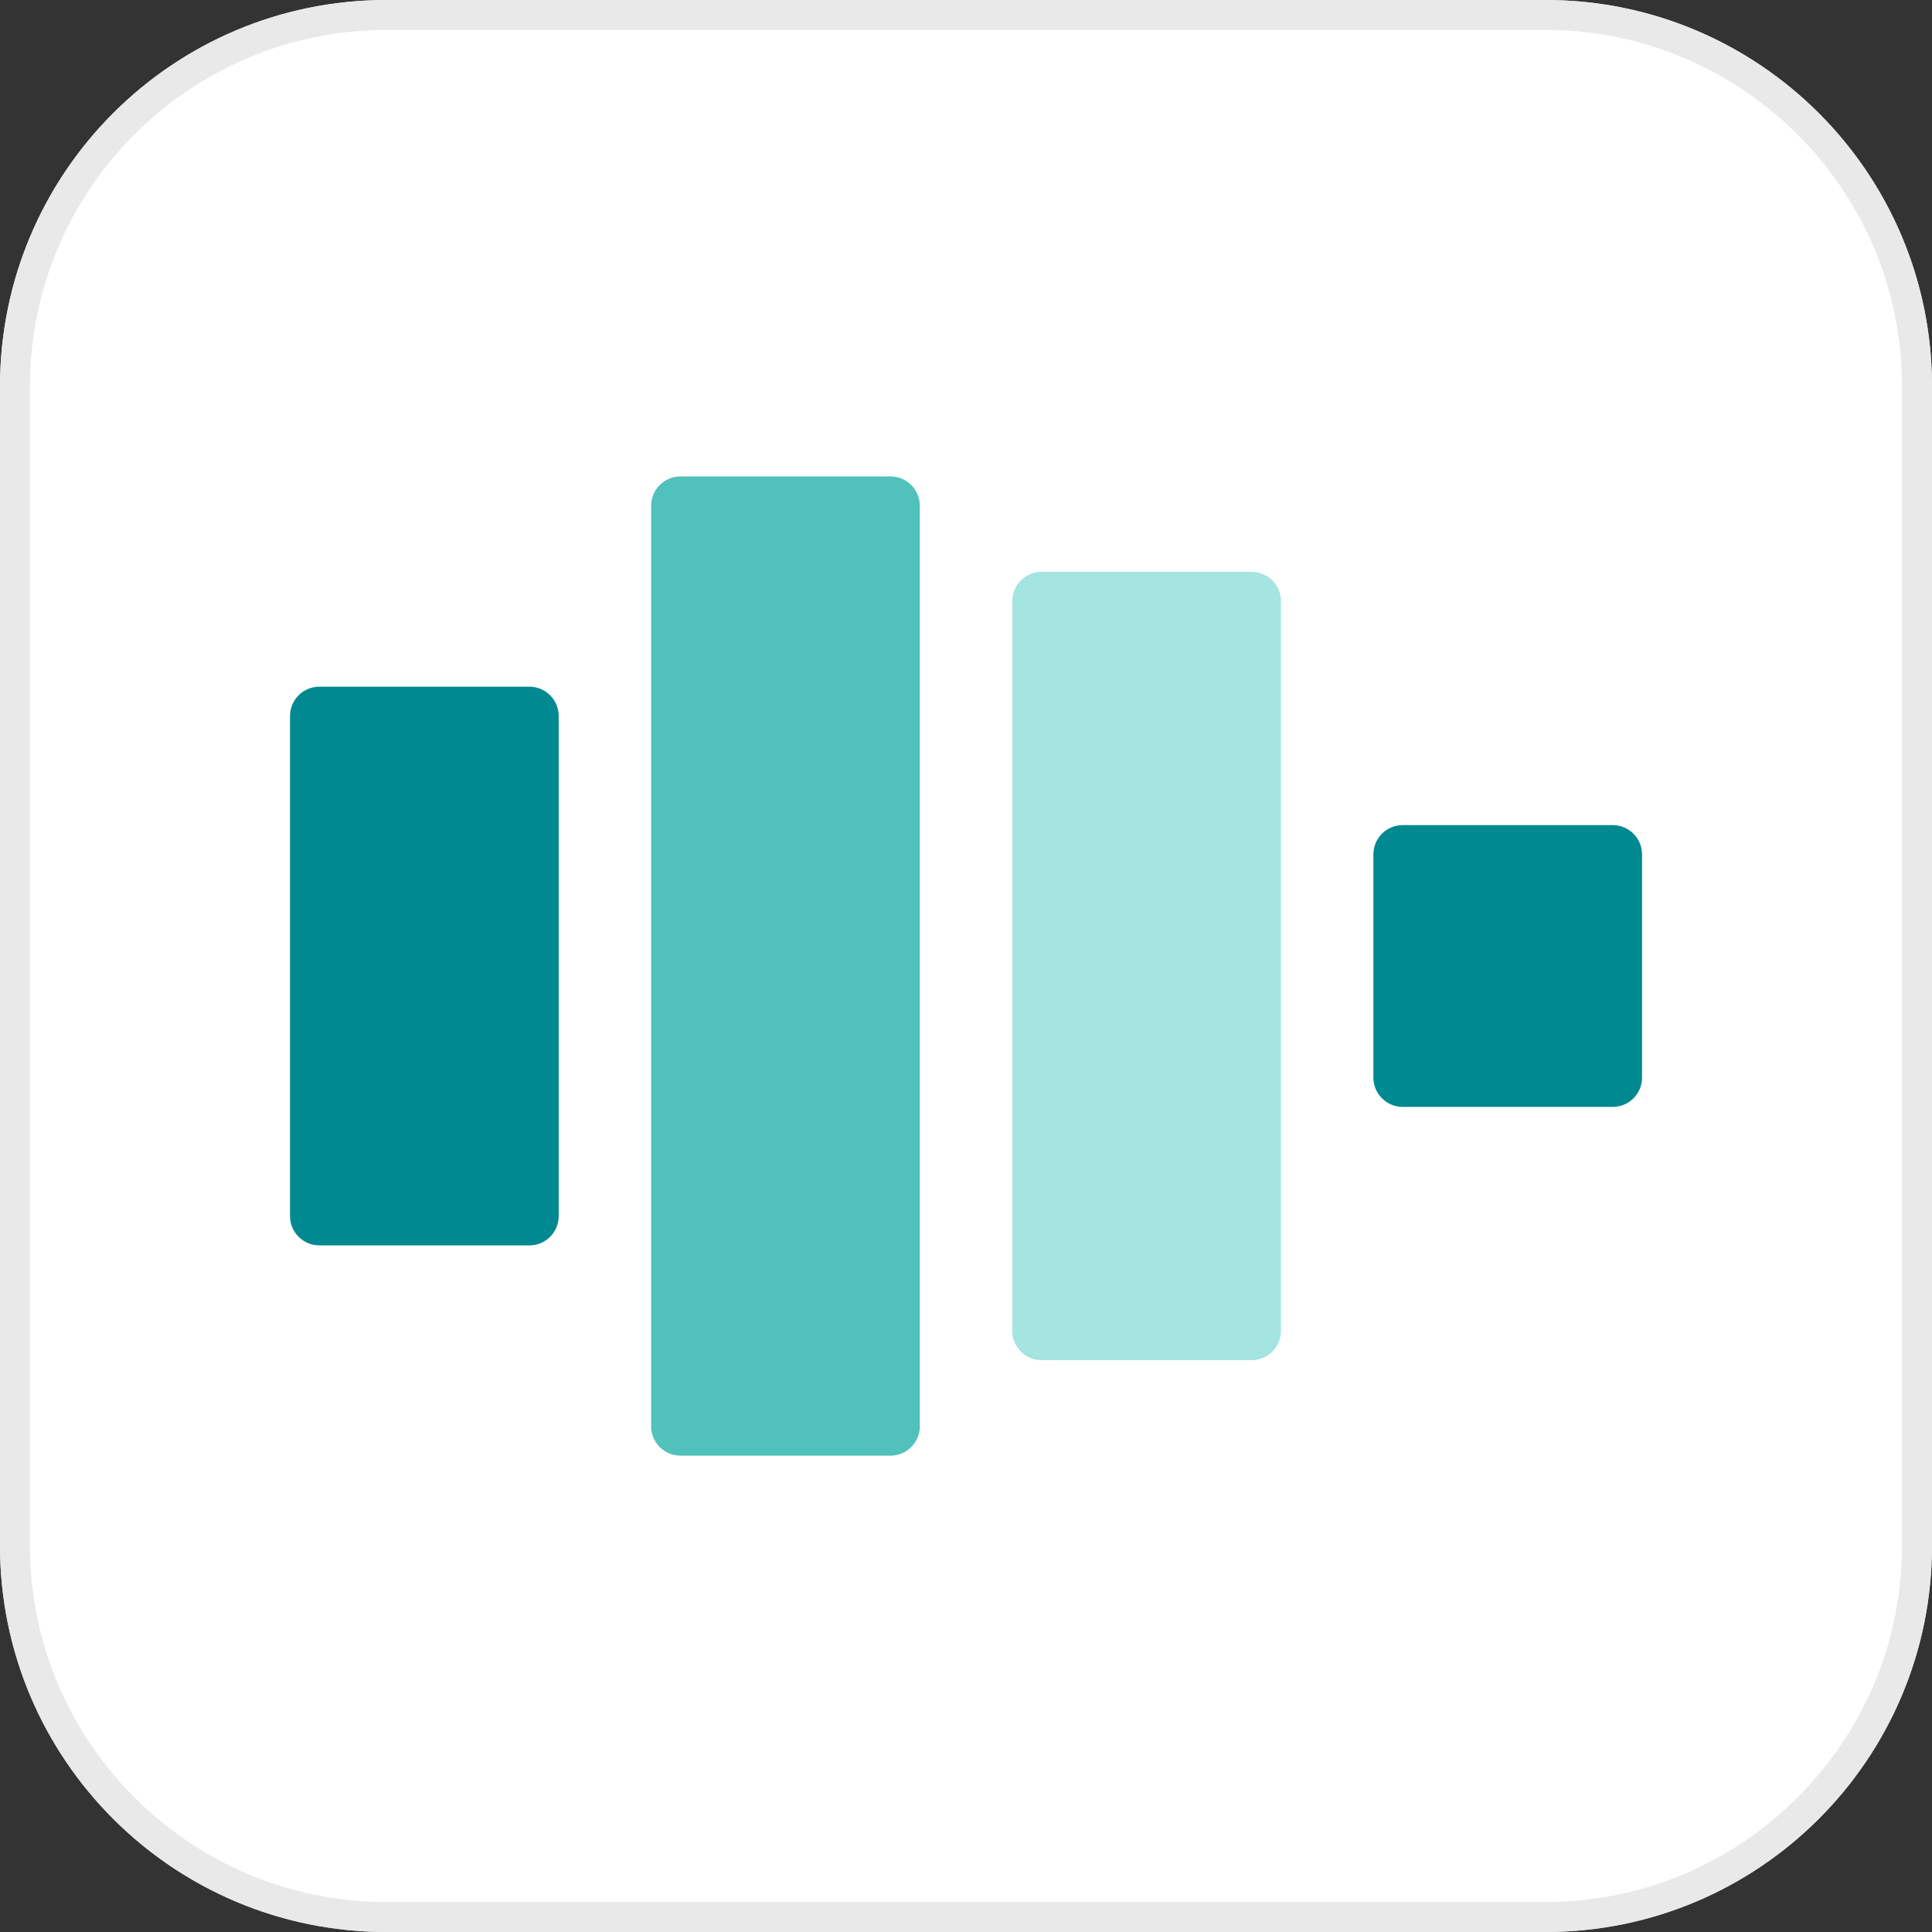 <?xml version="1.0" encoding="utf-8"?>
<svg xmlns="http://www.w3.org/2000/svg" xmlns:xlink="http://www.w3.org/1999/xlink" id="Layer_1" data-name="Layer 1" viewBox="0 0 256 256">
  <rect x="0" y="0" width="256" height="256" fill="#333333" stroke="none"/>
  <defs>
    <style>
      .cls-1 {
        fill: none;
      }

      .cls-2 {
        fill: #50c1bb;
      }

      .cls-3 {
        fill: #e9e9ea;
      }

      .cls-4 {
        fill: #008990;
      }

      .cls-5 {
        fill: #a4e4e1;
      }

      .cls-6 {
        clip-path: url(#clippath-1);
      }

      .cls-7 {
        fill: #fff;
      }

      .cls-8 {
        fill: #e9ebef;
      }

      .cls-9 {
        clip-path: url(#clippath);
      }
    </style>
    <clipPath id="clippath">
      <rect class="cls-1" x="0" y="0" width="256" height="256"/>
    </clipPath>
    <clipPath id="clippath-1">
      <rect class="cls-1" x="0" y="0" width="256" height="256"/>
    </clipPath>
  </defs>
  <g class="cls-9">
    <g class="cls-6">
      <rect class="cls-7" x=".75" y=".75" width="254.5" height="254.5" rx="50.45" ry="50.45"/>
      <path class="cls-8" d="M204.8,1.5c27.4,0,49.7,22.29,49.7,49.7v153.6c0,27.4-22.29,49.7-49.7,49.7H51.2c-27.4,0-49.7-22.29-49.7-49.7V51.2C1.5,23.79,23.79,1.5,51.2,1.5h153.6ZM204.8,0H51.2C22.92,0,0,22.92,0,51.2v153.6C0,233.08,22.92,256,51.2,256h153.6c28.28,0,51.2-22.92,51.2-51.2V51.2C256,22.92,233.08,0,204.8,0"/>
      <path class="cls-4" d="M70.15,165.02h-27.84c-2.14,0-3.88-1.74-3.88-3.88v-66.27c0-2.14,1.74-3.88,3.88-3.88h27.84c2.14,0,3.88,1.74,3.88,3.88v66.27c0,2.14-1.74,3.88-3.88,3.88"/>
      <path class="cls-5" d="M165.85,180.23h-27.84c-2.14,0-3.88-1.74-3.88-3.88v-96.7c0-2.14,1.74-3.88,3.88-3.88h27.84c2.14,0,3.88,1.74,3.88,3.88v96.7c0,2.14-1.74,3.88-3.88,3.88"/>
      <path class="cls-4" d="M213.7,146.67h-27.84c-2.14,0-3.88-1.74-3.88-3.88v-29.58c0-2.14,1.74-3.88,3.88-3.88h27.84c2.14,0,3.88,1.74,3.88,3.88v29.58c0,2.14-1.74,3.88-3.88,3.88"/>
      <path class="cls-2" d="M118,192.88h-27.84c-2.14,0-3.88-1.74-3.88-3.88v-121.99c0-2.14,1.74-3.88,3.88-3.88h27.84c2.14,0,3.88,1.74,3.88,3.88v121.99c0,2.14-1.74,3.88-3.88,3.88"/>
    </g>
  </g>
  <path class="cls-3" d="M204.8,3.97c26.04,0,47.23,21.19,47.23,47.23v153.6c0,26.04-21.19,47.23-47.23,47.23H51.2c-26.04,0-47.23-21.19-47.23-47.23V51.2C3.97,25.16,25.16,3.97,51.2,3.97h153.6M204.8,0H51.2C22.92,0,0,22.92,0,51.2v153.6c0,28.28,22.92,51.2,51.2,51.2h153.6c28.28,0,51.2-22.92,51.2-51.2V51.2C256,22.92,233.08,0,204.8,0h0Z"/>
</svg>
